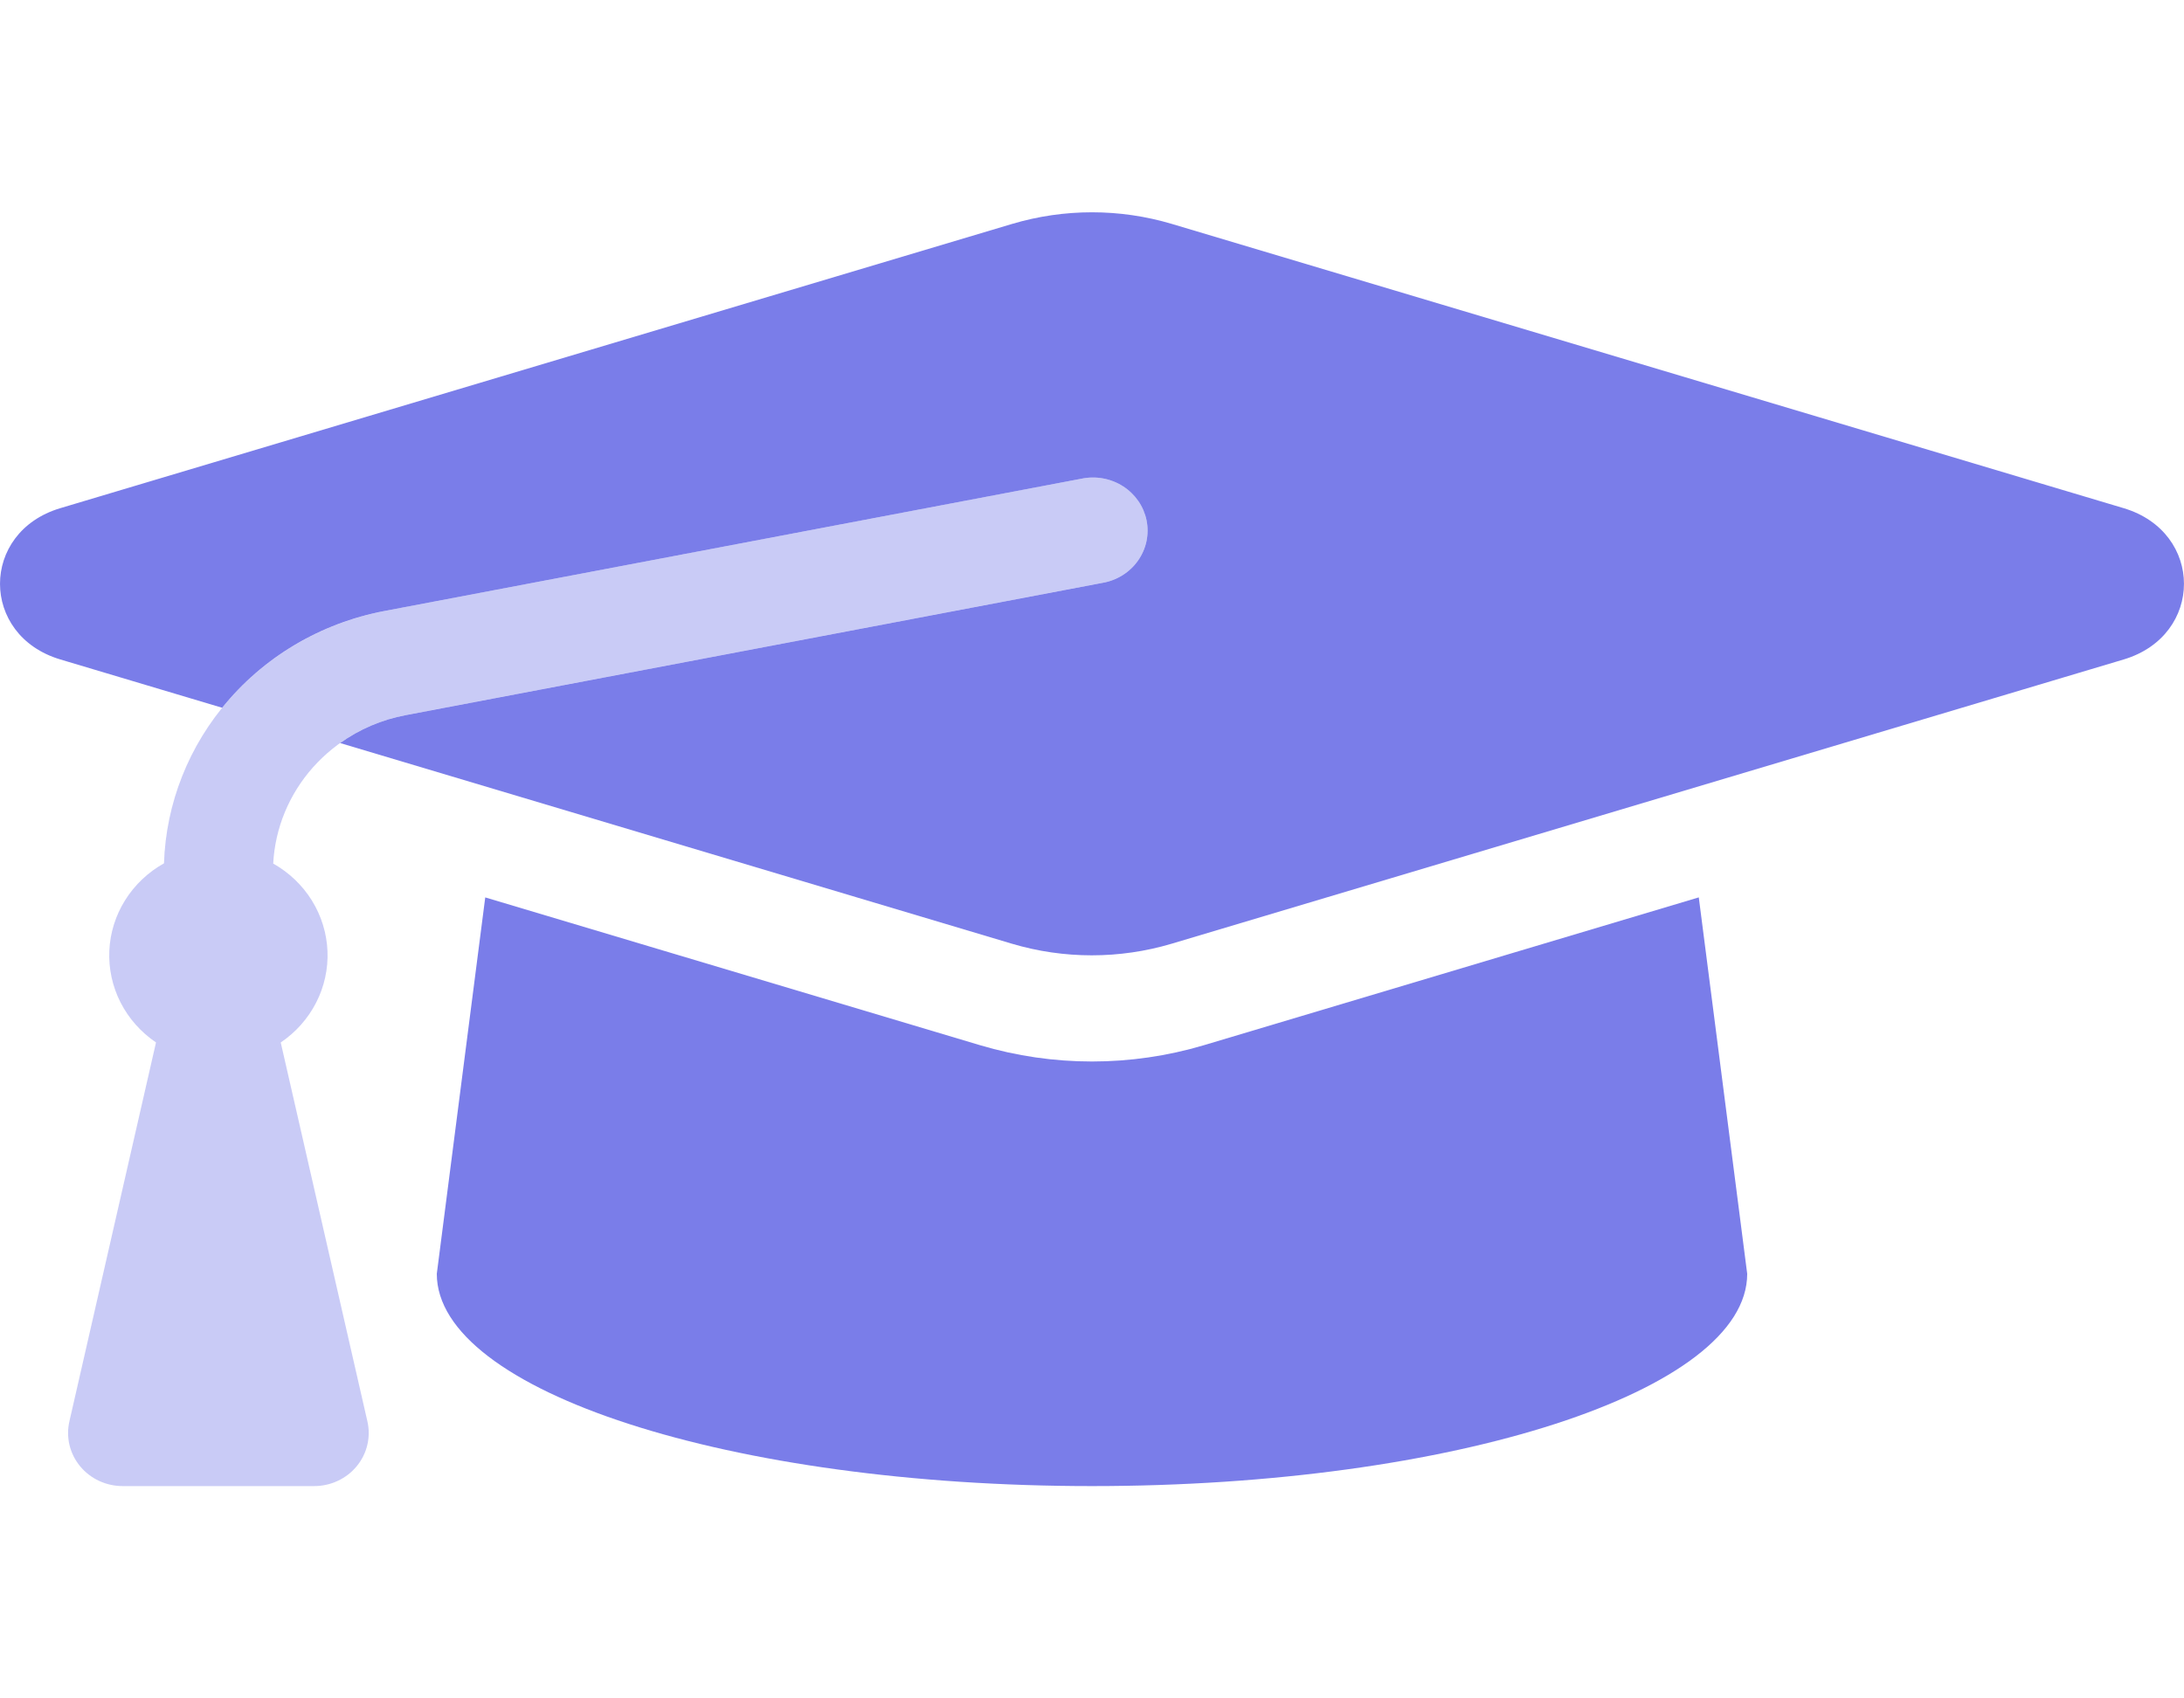 <svg width="72" height="56" viewBox="0 0 72 56" fill="none" xmlns="http://www.w3.org/2000/svg">
<path opacity="0.4" d="M36.345 19.217L13.365 23.581C12.182 23.808 11.11 24.412 10.32 25.299C9.531 26.185 9.068 27.303 9.007 28.474C9.53 28.769 9.969 29.188 10.282 29.692C10.594 30.196 10.771 30.769 10.796 31.357C10.821 31.945 10.693 32.53 10.423 33.057C10.154 33.584 9.752 34.037 9.255 34.373L12.113 46.87C12.171 47.127 12.17 47.393 12.108 47.648C12.047 47.904 11.927 48.143 11.758 48.347C11.589 48.552 11.374 48.717 11.13 48.83C10.887 48.943 10.62 49.001 10.35 49H4.043C3.774 49 3.508 48.941 3.265 48.828C3.022 48.714 2.808 48.549 2.64 48.345C2.471 48.14 2.352 47.902 2.291 47.647C2.23 47.391 2.229 47.126 2.287 46.87L5.143 34.372C4.646 34.035 4.243 33.581 3.974 33.053C3.705 32.524 3.578 31.938 3.604 31.349C3.63 30.76 3.809 30.186 4.124 29.683C4.439 29.178 4.88 28.76 5.406 28.466C5.471 26.484 6.226 24.583 7.546 23.072C8.866 21.561 10.675 20.529 12.675 20.146L35.655 15.783C35.888 15.734 36.13 15.731 36.365 15.774C36.6 15.817 36.824 15.905 37.023 16.033C37.223 16.161 37.394 16.327 37.528 16.52C37.661 16.713 37.753 16.93 37.799 17.158C37.845 17.386 37.843 17.621 37.795 17.849C37.746 18.076 37.652 18.292 37.516 18.484C37.381 18.676 37.208 18.839 37.007 18.965C36.806 19.091 36.581 19.177 36.345 19.217Z" fill="#7A7DE9"/>
<path d="M70.012 21.744L38.624 31.117C36.909 31.627 35.076 31.627 33.361 31.117L11.213 24.5C11.852 24.044 12.587 23.73 13.365 23.582L36.345 19.218C36.581 19.178 36.806 19.092 37.007 18.966C37.208 18.84 37.381 18.677 37.516 18.485C37.652 18.293 37.746 18.078 37.795 17.85C37.843 17.622 37.845 17.387 37.799 17.159C37.753 16.931 37.661 16.714 37.528 16.521C37.394 16.328 37.223 16.162 37.023 16.034C36.824 15.906 36.6 15.818 36.365 15.775C36.13 15.732 35.888 15.735 35.654 15.784L12.675 20.146C10.555 20.549 8.655 21.683 7.324 23.337L1.987 21.743C-0.662 20.952 -0.662 17.547 1.987 16.756L33.367 7.383C35.083 6.872 36.917 6.872 38.632 7.383L70.012 16.756C72.661 17.548 72.661 20.952 70.012 21.744ZM39.689 34.463C37.284 35.179 34.714 35.179 32.31 34.463L15.997 29.59L14.4 42C14.4 45.866 24.075 49 36 49C47.925 49 57.6 45.866 57.6 42L56.004 29.589L39.689 34.463Z" fill="#7A7DE9"/>
</svg>
